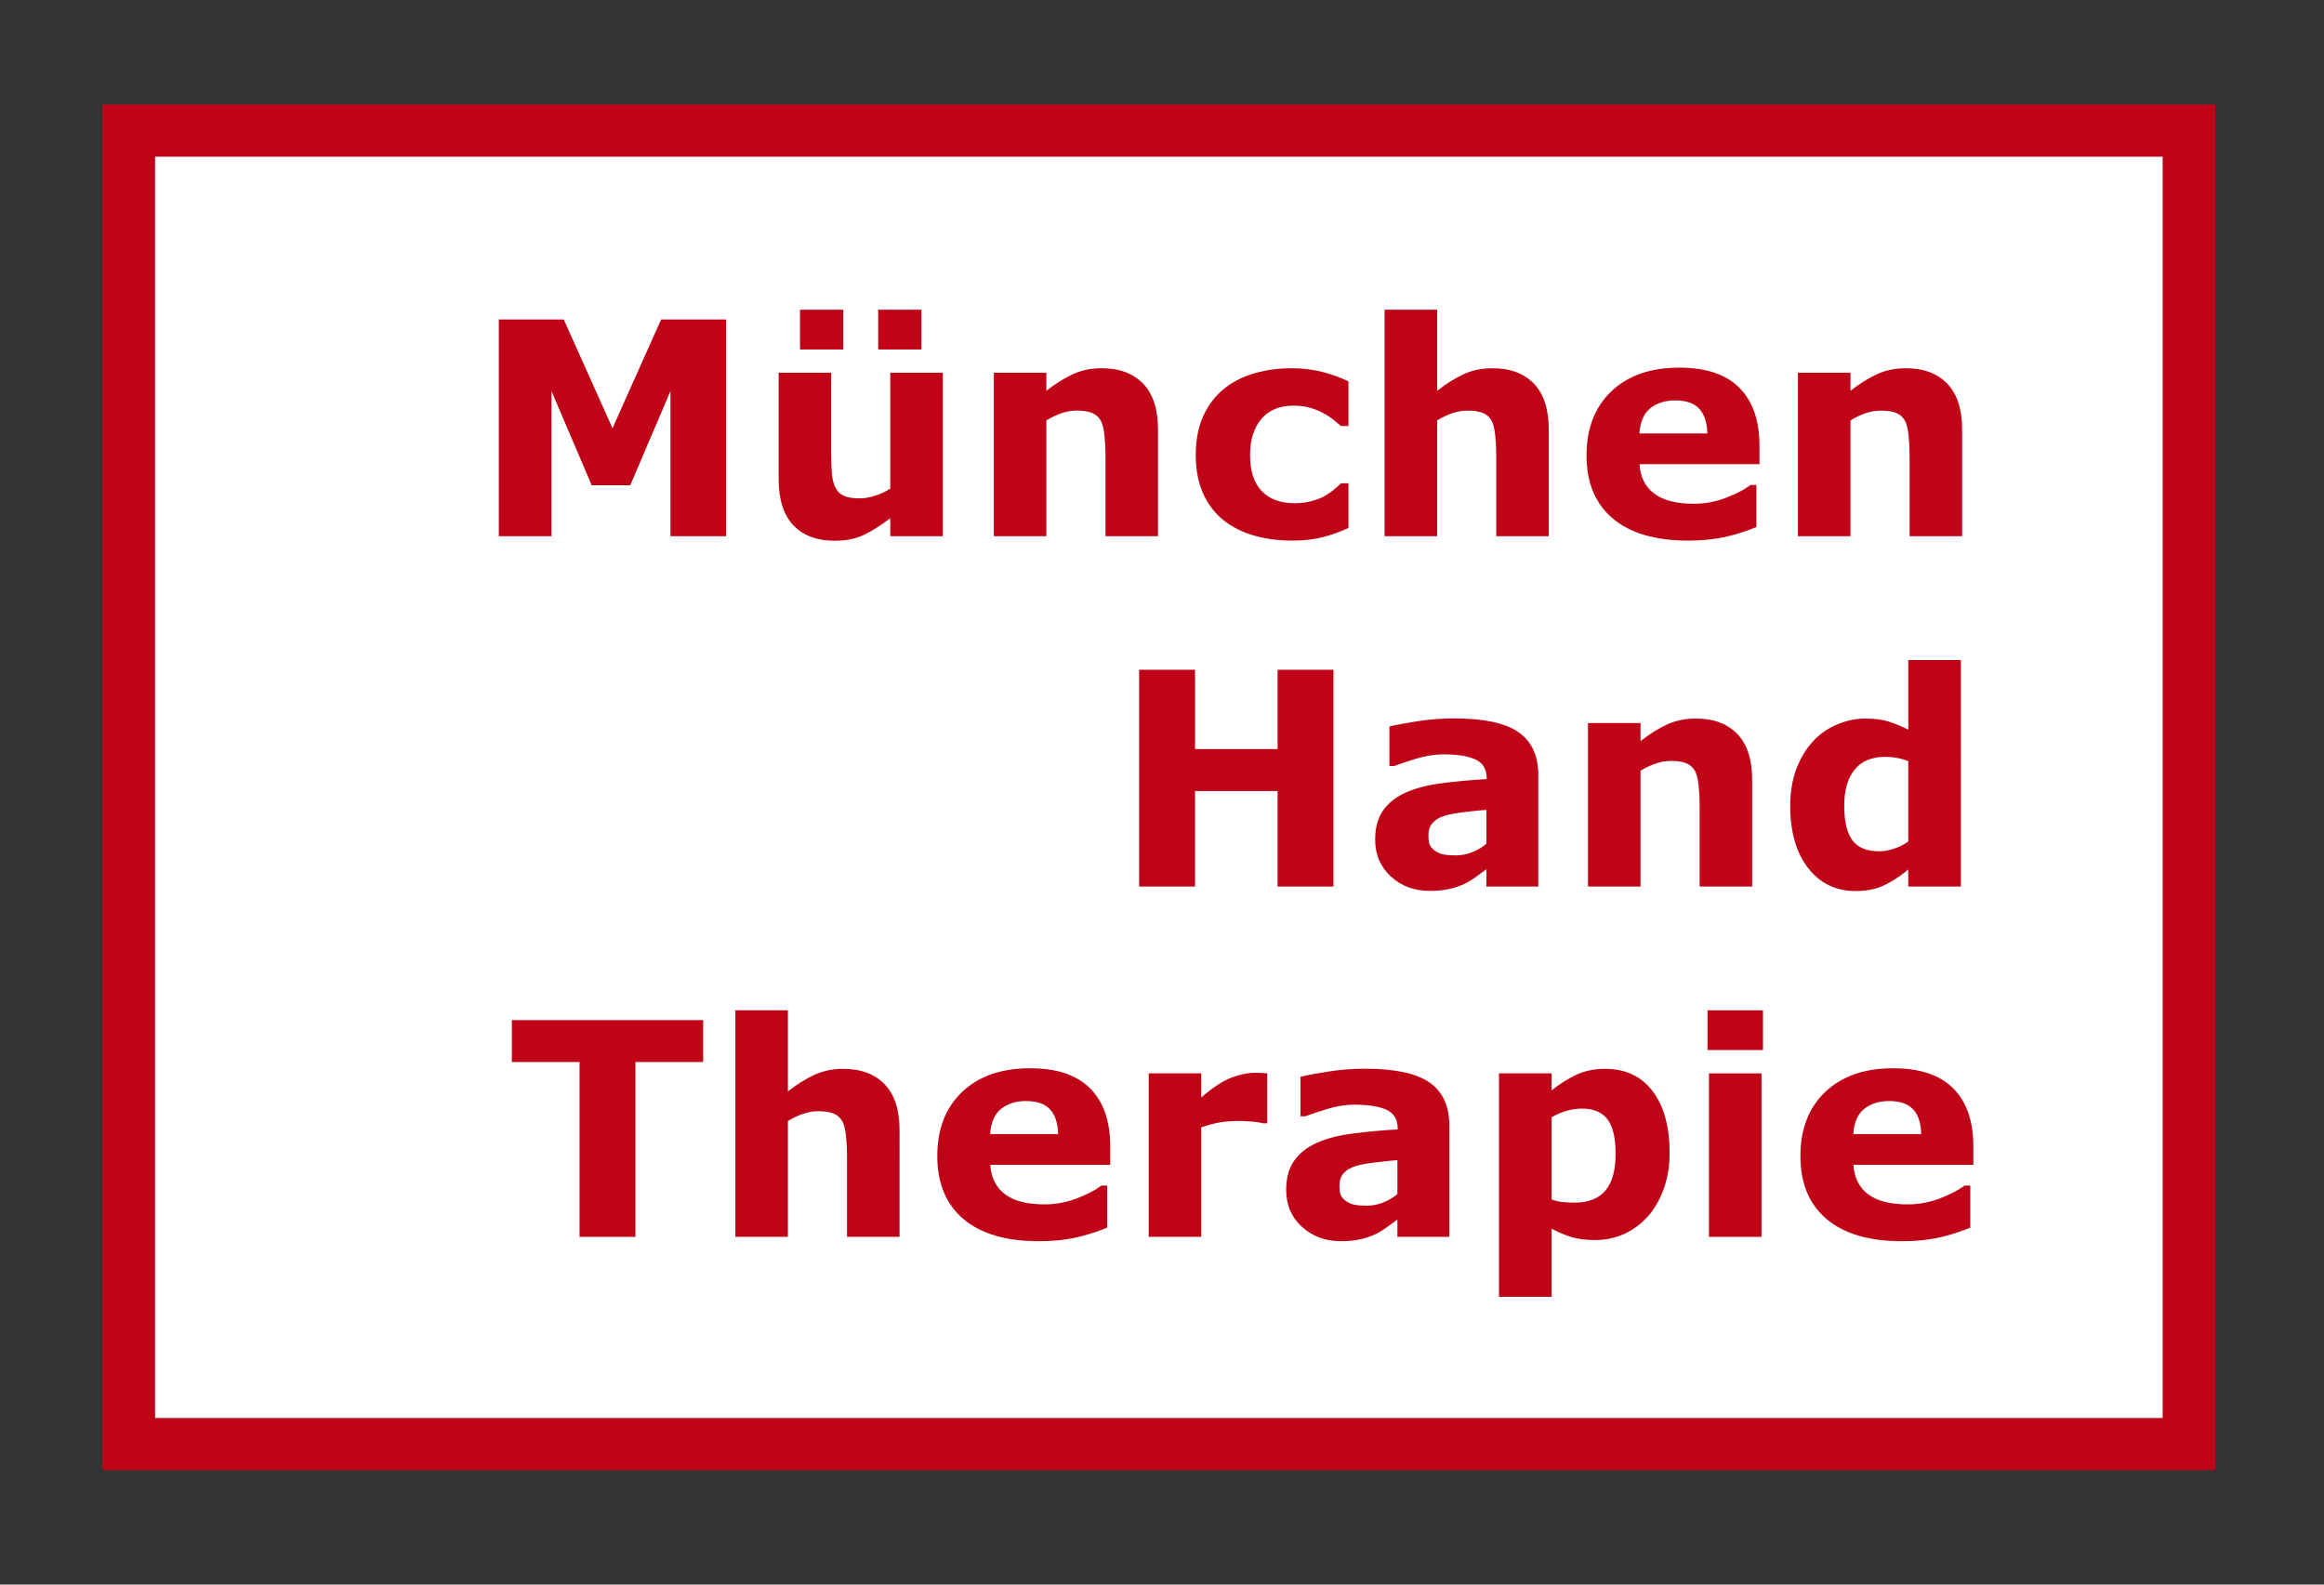 <?xml version="1.0" encoding="utf-8"?>
<!-- Generator: Adobe Illustrator 23.0.3, SVG Export Plug-In . SVG Version: 6.00 Build 0)  -->
<svg version="1.1" xmlns="http://www.w3.org/2000/svg" xmlns:xlink="http://www.w3.org/1999/xlink" x="0px" y="0px"
	 width="311.811px" height="212.598px" viewBox="0 0 311.811 212.598" style="enable-background:new 0 0 311.811 212.598;"
	 xml:space="preserve">
<rect x="0" y="0" width="311.811" height="212.598" fill="#333333" stroke="none"/>
<style type="text/css">
	.st0{fill:#FFFFFF;}
	.st1{fill:#C00418;}
</style>
<g id="Ebene_1">
</g>
<g id="Ebene_2">
	<rect x="17.202" y="18.446" class="st0" width="276.991" height="174.826"/>
	<path class="st1" d="M13.752,14.028v183.217h283.465V14.028H13.752z M290.162,190.252H20.806V21.021h269.356V190.252z"/>
	<g>
		<path class="st1" d="M97.414,71.944h-7.461V52.471l-5.391,12.637h-5.176l-5.391-12.637v19.473h-7.07V42.862h8.711l6.543,14.59
			l6.523-14.59h8.711V71.944z"/>
		<path class="st1" d="M126.501,71.944h-7.051v-2.422c-1.301,0.99-2.491,1.742-3.57,2.256s-2.366,0.771-3.861,0.771
			c-2.419,0-4.282-0.696-5.589-2.09c-1.307-1.393-1.96-3.45-1.96-6.172V50.01h7.051v10.879c0,1.107,0.035,2.028,0.107,2.764
			c0.071,0.736,0.237,1.345,0.498,1.826c0.247,0.482,0.621,0.833,1.123,1.055c0.501,0.222,1.201,0.332,2.1,0.332
			c0.599,0,1.263-0.11,1.992-0.332c0.729-0.221,1.432-0.547,2.109-0.977V50.01h7.051V71.944z M113.141,46.885h-5.801v-5.332h5.801
			V46.885z M123.629,46.885h-5.801v-5.332h5.801V46.885z"/>
		<path class="st1" d="M155.372,71.944h-7.051V61.065c0-0.885-0.046-1.768-0.137-2.646c-0.091-0.879-0.247-1.526-0.469-1.943
			c-0.261-0.481-0.642-0.833-1.143-1.055c-0.501-0.221-1.201-0.332-2.1-0.332c-0.638,0-1.286,0.104-1.943,0.313
			c-0.657,0.208-1.37,0.541-2.139,0.996v15.547h-7.051V50.01h7.051v2.422c1.248-0.977,2.448-1.725,3.599-2.246
			c1.151-0.521,2.429-0.781,3.833-0.781c2.367,0,4.217,0.69,5.55,2.07c1.333,1.38,1.999,3.444,1.999,6.191V71.944z"/>
		<path class="st1" d="M173.462,72.53c-1.914,0-3.662-0.228-5.244-0.684s-2.959-1.159-4.131-2.109
			c-1.159-0.95-2.058-2.148-2.695-3.594s-0.957-3.138-0.957-5.078c0-2.044,0.342-3.809,1.025-5.293s1.638-2.715,2.861-3.691
			c1.185-0.924,2.552-1.602,4.102-2.031s3.157-0.645,4.824-0.645c1.497,0,2.878,0.163,4.141,0.488
			c1.263,0.326,2.441,0.749,3.535,1.27v5.996h-0.994c-0.273-0.234-0.602-0.508-0.985-0.82s-0.854-0.618-1.414-0.918
			c-0.533-0.286-1.118-0.524-1.755-0.713c-0.637-0.188-1.378-0.283-2.224-0.283c-1.872,0-3.312,0.596-4.319,1.787
			s-1.512,2.81-1.512,4.854c0,2.109,0.517,3.711,1.551,4.805c1.033,1.094,2.499,1.641,4.397,1.641c0.884,0,1.681-0.101,2.389-0.303
			c0.709-0.202,1.298-0.439,1.766-0.713c0.441-0.26,0.832-0.534,1.17-0.82c0.338-0.286,0.65-0.566,0.937-0.84h0.994v5.996
			c-1.106,0.521-2.263,0.935-3.467,1.24S174.92,72.53,173.462,72.53z"/>
		<path class="st1" d="M207.803,71.944h-7.051V61.065c0-0.885-0.046-1.768-0.137-2.646c-0.092-0.879-0.248-1.526-0.469-1.943
			c-0.261-0.481-0.642-0.833-1.143-1.055c-0.502-0.221-1.201-0.332-2.1-0.332c-0.639,0-1.286,0.104-1.943,0.313
			c-0.658,0.208-1.371,0.541-2.139,0.996v15.547h-7.051V41.553h7.051v10.879c1.248-0.977,2.447-1.725,3.599-2.246
			c1.15-0.521,2.429-0.781,3.833-0.781c2.366,0,4.216,0.69,5.549,2.07c1.333,1.38,2,3.444,2,6.191V71.944z"/>
		<path class="st1" d="M236.07,62.276h-16.094c0.104,1.719,0.758,3.034,1.963,3.945c1.204,0.912,2.979,1.367,5.322,1.367
			c1.484,0,2.923-0.267,4.316-0.801c1.393-0.534,2.493-1.106,3.301-1.719h0.781v5.645c-1.589,0.638-3.086,1.101-4.492,1.387
			s-2.963,0.43-4.668,0.43c-4.401,0-7.773-0.989-10.117-2.969c-2.344-1.979-3.516-4.798-3.516-8.457c0-3.62,1.109-6.487,3.33-8.604
			c2.22-2.116,5.264-3.174,9.131-3.174c3.567,0,6.25,0.902,8.047,2.705c1.797,1.804,2.695,4.398,2.695,7.783V62.276z
			 M229.078,58.155c-0.039-1.471-0.404-2.578-1.094-3.32c-0.69-0.742-1.765-1.113-3.223-1.113c-1.354,0-2.468,0.352-3.34,1.055
			c-0.873,0.703-1.361,1.83-1.465,3.379H229.078z"/>
		<path class="st1" d="M263.262,71.944h-7.051V61.065c0-0.885-0.046-1.768-0.137-2.646c-0.092-0.879-0.248-1.526-0.469-1.943
			c-0.261-0.481-0.642-0.833-1.143-1.055c-0.502-0.221-1.201-0.332-2.1-0.332c-0.639,0-1.286,0.104-1.943,0.313
			c-0.658,0.208-1.371,0.541-2.139,0.996v15.547h-7.051V50.01h7.051v2.422c1.248-0.977,2.447-1.725,3.599-2.246
			c1.15-0.521,2.429-0.781,3.833-0.781c2.366,0,4.216,0.69,5.549,2.07c1.333,1.38,2,3.444,2,6.191V71.944z"/>
		<path class="st1" d="M178.912,118.944h-7.5v-12.813h-11.074v12.813h-7.5V89.862h7.5v10.645h11.074V89.862h7.5V118.944z"/>
		<path class="st1" d="M199.424,116.62c-0.378,0.287-0.847,0.632-1.406,1.035c-0.56,0.404-1.087,0.723-1.582,0.957
			c-0.69,0.313-1.406,0.543-2.148,0.693c-0.742,0.149-1.556,0.225-2.441,0.225c-2.083,0-3.828-0.645-5.234-1.934
			s-2.109-2.936-2.109-4.941c0-1.602,0.358-2.91,1.074-3.926s1.731-1.816,3.047-2.402c1.302-0.586,2.917-1.002,4.844-1.25
			c1.927-0.247,3.926-0.43,5.996-0.547v-0.117c0-1.211-0.495-2.047-1.484-2.51c-0.989-0.462-2.448-0.693-4.375-0.693
			c-1.159,0-2.396,0.205-3.711,0.615s-2.259,0.726-2.832,0.947h-0.645v-5.293c0.742-0.195,1.95-0.426,3.623-0.693
			c1.673-0.267,3.35-0.4,5.029-0.4c3.997,0,6.885,0.615,8.662,1.846s2.666,3.161,2.666,5.791v14.922h-6.973V116.62z
			 M199.424,113.207v-4.556c-0.95,0.078-1.979,0.185-3.086,0.321s-1.946,0.295-2.52,0.477c-0.703,0.221-1.24,0.542-1.611,0.964
			c-0.371,0.421-0.557,0.977-0.557,1.665c0,0.454,0.039,0.824,0.117,1.11s0.273,0.558,0.586,0.817c0.3,0.26,0.657,0.451,1.074,0.574
			c0.417,0.124,1.067,0.185,1.953,0.185c0.703,0,1.416-0.143,2.139-0.428S198.878,113.674,199.424,113.207z"/>
		<path class="st1" d="M235.093,118.944h-7.051v-10.879c0-0.885-0.046-1.768-0.137-2.646c-0.092-0.879-0.248-1.526-0.469-1.943
			c-0.261-0.481-0.642-0.833-1.143-1.055c-0.502-0.221-1.201-0.332-2.1-0.332c-0.639,0-1.286,0.104-1.943,0.313
			c-0.658,0.208-1.371,0.541-2.139,0.996v15.547h-7.051V97.01h7.051v2.422c1.248-0.977,2.447-1.725,3.599-2.246
			c1.15-0.521,2.429-0.781,3.833-0.781c2.366,0,4.216,0.69,5.549,2.07c1.333,1.38,2,3.444,2,6.191V118.944z"/>
		<path class="st1" d="M263.086,118.944h-7.051v-2.285c-1.21,0.99-2.341,1.719-3.395,2.188s-2.27,0.703-3.647,0.703
			c-2.666,0-4.799-1.028-6.398-3.086c-1.6-2.057-2.399-4.831-2.399-8.32c0-1.862,0.27-3.512,0.81-4.951
			c0.539-1.438,1.277-2.672,2.214-3.701c0.884-0.977,1.957-1.735,3.219-2.275c1.262-0.54,2.522-0.811,3.784-0.811
			c1.313,0,2.39,0.14,3.229,0.42c0.839,0.28,1.7,0.635,2.585,1.064v-9.336h7.051V118.944z M256.036,112.907v-10.778
			c-0.494-0.209-1.014-0.358-1.559-0.45c-0.546-0.091-1.046-0.137-1.501-0.137c-1.845,0-3.229,0.577-4.151,1.731
			c-0.922,1.154-1.383,2.755-1.383,4.802c0,2.152,0.37,3.713,1.11,4.685s1.93,1.457,3.566,1.457c0.637,0,1.312-0.121,2.026-0.362
			S255.49,113.298,256.036,112.907z"/>
		<path class="st1" d="M94.342,142.487H85.26v23.457h-7.5v-23.457h-9.082v-5.625h25.664V142.487z"/>
		<path class="st1" d="M120.695,165.944h-7.051v-10.879c0-0.885-0.046-1.768-0.137-2.646s-0.247-1.526-0.469-1.943
			c-0.261-0.481-0.642-0.833-1.143-1.055c-0.501-0.221-1.201-0.332-2.1-0.332c-0.638,0-1.286,0.104-1.943,0.313
			c-0.657,0.208-1.37,0.541-2.139,0.996v15.547h-7.051v-30.391h7.051v10.879c1.248-0.977,2.448-1.725,3.599-2.246
			c1.151-0.521,2.429-0.781,3.833-0.781c2.367,0,4.217,0.69,5.55,2.07c1.333,1.38,1.999,3.444,1.999,6.191V165.944z"/>
		<path class="st1" d="M148.961,156.276h-16.094c0.104,1.719,0.758,3.034,1.963,3.945c1.204,0.912,2.979,1.367,5.322,1.367
			c1.484,0,2.923-0.267,4.316-0.801c1.393-0.534,2.493-1.106,3.301-1.719h0.781v5.645c-1.589,0.638-3.086,1.101-4.492,1.387
			s-2.963,0.43-4.668,0.43c-4.401,0-7.773-0.989-10.117-2.969c-2.344-1.979-3.516-4.798-3.516-8.457c0-3.62,1.109-6.487,3.33-8.604
			c2.22-2.116,5.264-3.174,9.131-3.174c3.567,0,6.25,0.902,8.047,2.705c1.797,1.804,2.695,4.398,2.695,7.783V156.276z
			 M141.969,152.155c-0.039-1.471-0.404-2.578-1.094-3.32c-0.69-0.742-1.765-1.113-3.223-1.113c-1.354,0-2.468,0.352-3.34,1.055
			c-0.873,0.703-1.361,1.83-1.465,3.379H141.969z"/>
		<path class="st1" d="M170.021,150.71h-0.624c-0.299-0.104-0.779-0.182-1.442-0.234c-0.662-0.052-1.215-0.078-1.656-0.078
			c-1,0-1.884,0.065-2.65,0.195c-0.767,0.13-1.592,0.352-2.475,0.664v14.688h-7.051V144.01h7.051v3.223
			c1.546-1.328,2.891-2.21,4.033-2.646c1.144-0.436,2.196-0.654,3.158-0.654c0.246,0,0.525,0.007,0.838,0.02
			c0.312,0.013,0.584,0.033,0.818,0.059V150.71z"/>
		<path class="st1" d="M187.486,163.62c-0.378,0.287-0.847,0.632-1.406,1.035c-0.56,0.404-1.087,0.723-1.582,0.957
			c-0.69,0.313-1.406,0.543-2.148,0.693c-0.742,0.149-1.556,0.225-2.441,0.225c-2.083,0-3.828-0.645-5.234-1.934
			s-2.109-2.936-2.109-4.941c0-1.602,0.358-2.91,1.074-3.926s1.731-1.816,3.047-2.402c1.302-0.586,2.917-1.002,4.844-1.25
			c1.927-0.247,3.926-0.43,5.996-0.547v-0.117c0-1.211-0.495-2.047-1.484-2.51c-0.989-0.462-2.448-0.693-4.375-0.693
			c-1.159,0-2.396,0.205-3.711,0.615s-2.259,0.726-2.832,0.947h-0.645v-5.293c0.742-0.195,1.95-0.426,3.623-0.693
			c1.673-0.267,3.35-0.4,5.029-0.4c3.997,0,6.885,0.615,8.662,1.846s2.666,3.161,2.666,5.791v14.922h-6.973V163.62z
			 M187.486,160.207v-4.556c-0.95,0.078-1.979,0.185-3.086,0.321c-1.106,0.136-1.946,0.295-2.52,0.477
			c-0.703,0.221-1.24,0.542-1.611,0.964c-0.371,0.421-0.557,0.977-0.557,1.665c0,0.454,0.039,0.824,0.117,1.11
			s0.273,0.558,0.586,0.817c0.3,0.26,0.657,0.451,1.074,0.574c0.417,0.124,1.067,0.185,1.953,0.185c0.703,0,1.416-0.143,2.139-0.428
			S186.939,160.674,187.486,160.207z"/>
		<path class="st1" d="M224.014,154.674c0,1.81-0.276,3.457-0.829,4.941s-1.277,2.708-2.175,3.672
			c-0.937,1.016-1.996,1.784-3.18,2.305s-2.451,0.781-3.804,0.781c-1.249,0-2.309-0.134-3.18-0.4
			c-0.872-0.267-1.763-0.641-2.673-1.123v9.141h-7.051v-29.98h7.051v2.285c1.079-0.859,2.182-1.556,3.307-2.09
			c1.125-0.534,2.422-0.801,3.892-0.801c2.73,0,4.854,1.003,6.369,3.008C223.256,148.418,224.014,151.172,224.014,154.674z
			 M216.768,154.821c0-2.132-0.363-3.679-1.091-4.641s-1.878-1.443-3.449-1.443c-0.663,0-1.345,0.101-2.046,0.302
			c-0.702,0.202-1.371,0.491-2.008,0.868v11.018c0.468,0.182,0.968,0.299,1.501,0.352c0.532,0.052,1.059,0.078,1.578,0.078
			c1.857,0,3.241-0.542,4.15-1.628C216.314,158.64,216.768,157.005,216.768,154.821z"/>
		<path class="st1" d="M236.539,140.885h-7.441v-5.332h7.441V140.885z M236.343,165.944h-7.051V144.01h7.051V165.944z"/>
		<path class="st1" d="M264.766,156.276h-16.094c0.104,1.719,0.758,3.034,1.963,3.945c1.204,0.912,2.979,1.367,5.322,1.367
			c1.484,0,2.923-0.267,4.316-0.801c1.393-0.534,2.493-1.106,3.301-1.719h0.781v5.645c-1.589,0.638-3.086,1.101-4.492,1.387
			s-2.963,0.43-4.668,0.43c-4.401,0-7.773-0.989-10.117-2.969c-2.344-1.979-3.516-4.798-3.516-8.457c0-3.62,1.109-6.487,3.33-8.604
			c2.22-2.116,5.264-3.174,9.131-3.174c3.567,0,6.25,0.902,8.047,2.705c1.797,1.804,2.695,4.398,2.695,7.783V156.276z
			 M257.774,152.155c-0.039-1.471-0.404-2.578-1.094-3.32c-0.69-0.742-1.765-1.113-3.223-1.113c-1.354,0-2.468,0.352-3.34,1.055
			c-0.873,0.703-1.361,1.83-1.465,3.379H257.774z"/>
	</g>
</g>
</svg>
